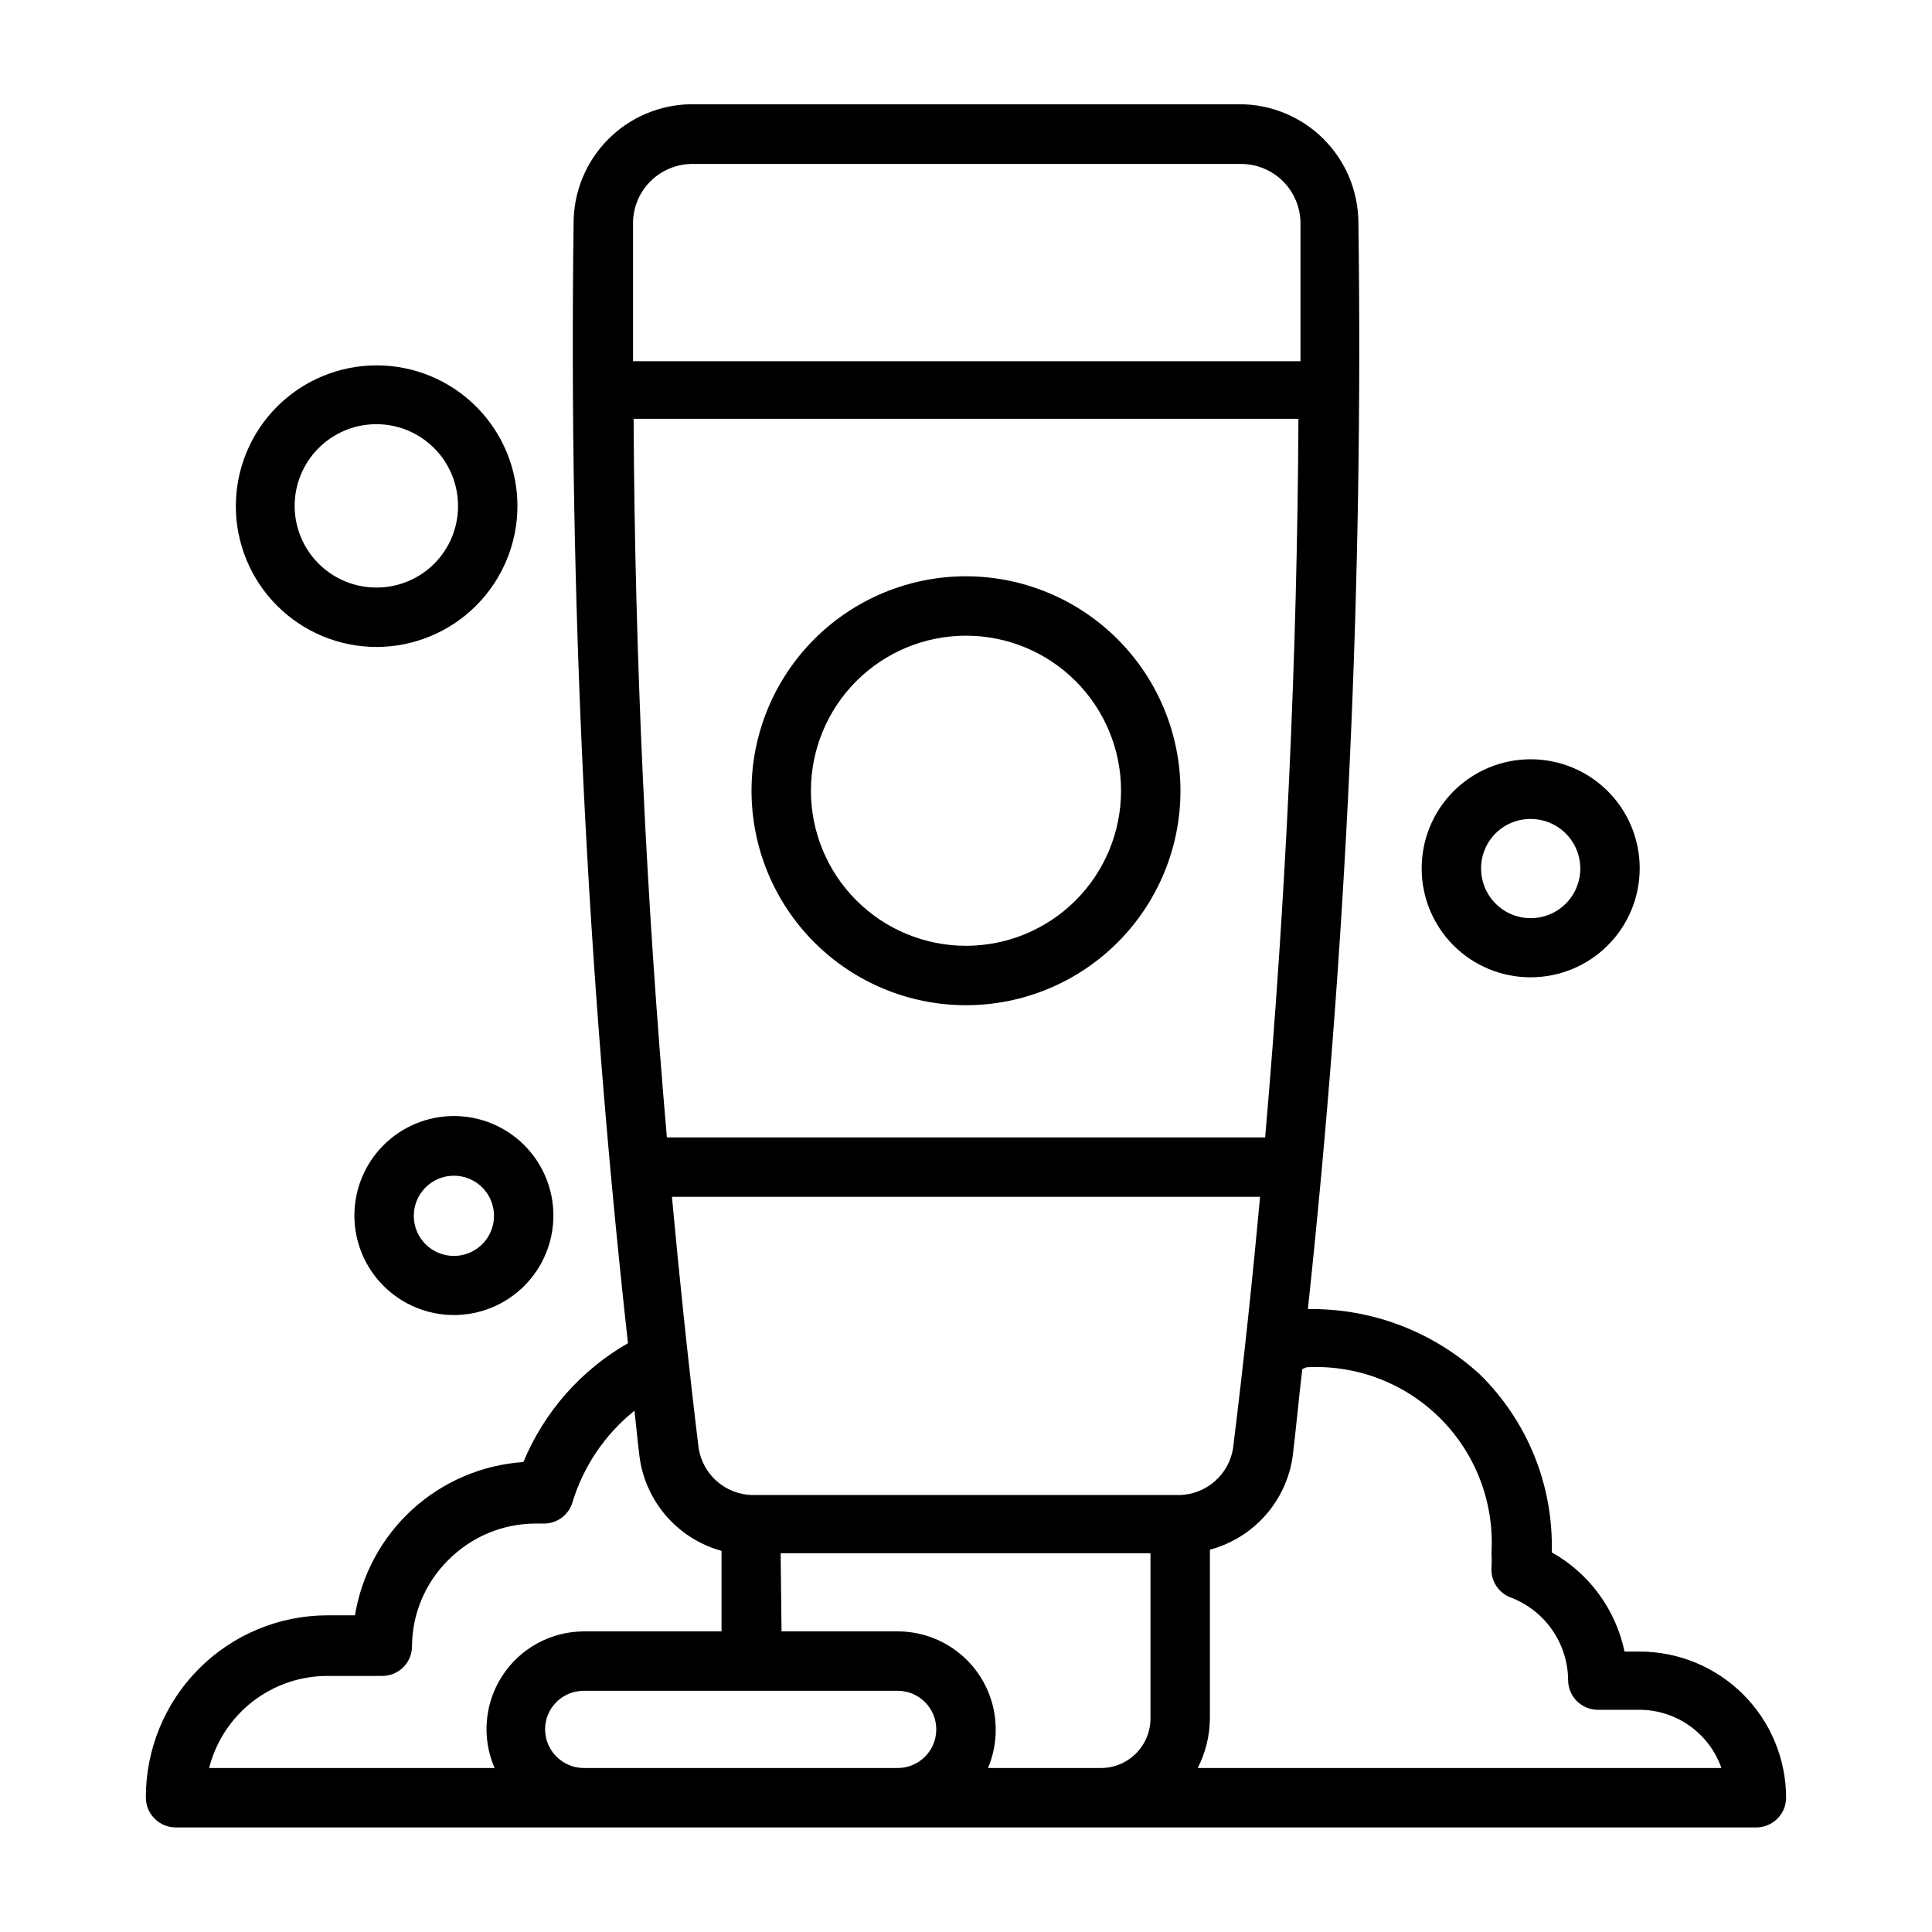 <?xml version="1.0" encoding="UTF-8"?>
<!-- Uploaded to: SVG Find, www.svgrepo.com, Generator: SVG Find Mixer Tools -->
<svg fill="#000000" width="800px" height="800px" version="1.1" viewBox="144 144 512 512" xmlns="http://www.w3.org/2000/svg">
 <g>
  <path d="m400 296.72c-15.074 0-29.531 5.988-40.191 16.645-10.656 10.66-16.645 25.117-16.645 40.191 0 15.074 5.988 29.527 16.645 40.188 10.66 10.66 25.117 16.648 40.191 16.648s29.527-5.988 40.188-16.648c10.66-10.66 16.648-25.113 16.648-40.188-0.023-15.07-6.016-29.512-16.672-40.168-10.652-10.652-25.098-16.648-40.164-16.668zm0 97.93v-0.004c-10.898 0-21.352-4.328-29.059-12.035-7.707-7.707-12.035-18.156-12.035-29.055 0-10.898 4.328-21.352 12.035-29.059 7.707-7.707 18.16-12.035 29.059-12.035s21.348 4.328 29.055 12.035c7.707 7.707 12.035 18.16 12.035 29.059 0 10.898-4.328 21.348-12.035 29.055-7.707 7.707-18.156 12.035-29.055 12.035z"/>
  <path d="m190.52 628.29h418.95c2.066-0.012 4.043-0.832 5.512-2.285 1.5-1.473 2.352-3.484 2.359-5.59-0.02-10.277-4.117-20.129-11.395-27.391-7.273-7.262-17.133-11.34-27.414-11.34h-4.016c-2.324-11.141-9.355-20.727-19.285-26.293 0.484-17.719-6.449-34.84-19.129-47.23-12.414-11.336-28.691-17.5-45.5-17.238 10.262-95.711 14.73-191.95 13.383-288.2-0.105-8.285-3.469-16.191-9.359-22.012-5.894-5.82-13.844-9.086-22.129-9.082h-145.39c-8.285 0.102-16.191 3.465-22.012 9.359-5.82 5.894-9.086 13.844-9.086 22.129-1.324 99.152 3.488 198.29 14.406 296.85-12.465 7.144-22.211 18.215-27.707 31.488-10.934 0.746-21.289 5.164-29.395 12.535-8.102 7.375-13.473 17.273-15.242 28.086h-7.242c-12.805 0-25.082 5.098-34.121 14.164-9.039 9.07-14.098 21.363-14.055 34.168 0.008 2.106 0.859 4.117 2.359 5.59 1.469 1.453 3.445 2.273 5.512 2.285zm97.93-25.98c0-5.652 4.582-10.234 10.234-10.234h83.207c5.648 0 10.23 4.582 10.23 10.234s-4.582 10.234-10.23 10.234h-83.289c-5.602-0.086-10.113-4.629-10.152-10.234zm190.82-156.89h-158.54c-5.512-63.371-8.5-127.05-8.816-190.43h176.18c-0.312 63.371-3.305 127.05-8.816 190.43zm-157.44 15.742h156.1c-2.047 22.277-4.41 44.555-7.164 66.676h0.004c-0.547 3.363-2.242 6.434-4.797 8.688-2.555 2.254-5.812 3.551-9.219 3.672h-113.51c-3.418-0.102-6.695-1.391-9.266-3.648-2.574-2.254-4.277-5.336-4.828-8.711-2.676-22.121-5.035-44.398-7.082-66.676zm29.047 94.465h98.008v43.375c0.109 3.555-1.23 7-3.707 9.551-2.477 2.551-5.883 3.988-9.438 3.988h-29.914c1.375-3.234 2.07-6.719 2.047-10.234 0-6.891-2.738-13.496-7.609-18.367-4.871-4.871-11.48-7.609-18.367-7.609h-30.781zm139.34-49.277v-0.004c13.219-0.734 26.129 4.195 35.488 13.555 9.363 9.363 14.293 22.27 13.555 35.488 0.078 1.363 0.078 2.731 0 4.094-0.215 3.465 1.863 6.664 5.117 7.875 4.441 1.695 8.266 4.688 10.977 8.594 2.711 3.906 4.18 8.535 4.215 13.289 0 2.086 0.832 4.09 2.309 5.566 1.477 1.477 3.477 2.305 5.566 2.305h11.098c4.762 0.023 9.395 1.52 13.27 4.281 3.879 2.766 6.805 6.656 8.379 11.148h-138.79c2.082-4.043 3.188-8.52 3.231-13.066v-44.793c5.703-1.523 10.828-4.699 14.734-9.125 3.906-4.422 6.422-9.902 7.227-15.75 0.945-7.871 1.652-15.742 2.519-22.984zm-163.11-318.9h145.79c4.176 0 8.18 1.66 11.133 4.613s4.609 6.957 4.609 11.133v36.527l-176.88-0.004v-36.996c0.117-4.027 1.777-7.856 4.633-10.695s6.691-4.477 10.719-4.578zm-96.277 400.69h14.484c2.09 0 4.09-0.832 5.566-2.305 1.477-1.477 2.305-3.481 2.305-5.566 0.047-8.582 3.504-16.797 9.605-22.832 6.137-6.195 14.5-9.684 23.223-9.68h1.812-0.004c3.594 0.152 6.836-2.148 7.875-5.59 2.906-9.582 8.641-18.059 16.453-24.324 0.473 4.094 0.789 7.871 1.34 12.281h-0.004c0.789 5.816 3.269 11.273 7.133 15.695 3.859 4.422 8.938 7.613 14.594 9.18v21.332h-36.523c-8.703 0.047-16.801 4.461-21.555 11.75-4.754 7.289-5.527 16.48-2.062 24.461h-75.652c1.773-6.984 5.824-13.176 11.512-17.598 5.691-4.422 12.695-6.816 19.898-6.805z"/>
  <path d="m264.21 492.5c6.996 0.02 13.719-2.742 18.68-7.68 4.961-4.938 7.754-11.641 7.769-18.641s-2.754-13.715-7.695-18.672c-4.941-4.957-11.652-7.746-18.648-7.75-7-0.008-13.715 2.766-18.664 7.715-4.953 4.945-7.734 11.656-7.734 18.656 0 6.981 2.766 13.676 7.695 18.617 4.93 4.945 11.617 7.731 18.598 7.754zm0-36.918v-0.004c4.312-0.031 8.215 2.547 9.879 6.523 1.668 3.981 0.762 8.57-2.285 11.617-3.051 3.051-7.641 3.957-11.621 2.289-3.977-1.664-6.555-5.566-6.523-9.879 0.043-5.809 4.742-10.508 10.551-10.551z"/>
  <path d="m549.57 402.99c7.672 0.023 15.035-3.008 20.469-8.422 5.438-5.414 8.492-12.77 8.5-20.441 0.008-7.672-3.035-15.031-8.461-20.453-5.426-5.426-12.785-8.469-20.453-8.461-7.672 0.004-15.027 3.062-20.441 8.496-5.414 5.434-8.445 12.801-8.426 20.473 0 7.641 3.035 14.969 8.441 20.371 5.402 5.402 12.73 8.438 20.371 8.438zm0-41.957c5.324-0.031 10.141 3.152 12.203 8.062 2.059 4.91 0.953 10.574-2.801 14.352-3.754 3.777-9.414 4.914-14.336 2.887-4.922-2.031-8.133-6.828-8.133-12.152-0.023-3.481 1.348-6.824 3.801-9.293 2.449-2.469 5.785-3.856 9.266-3.856z"/>
  <path d="m281.13 278.14c0-9.898-3.934-19.387-10.93-26.387-7-6.996-16.488-10.926-26.387-10.926-9.895 0-19.387 3.93-26.383 10.926-7 7-10.93 16.488-10.93 26.387 0 9.895 3.93 19.387 10.93 26.383 6.996 7 16.488 10.93 26.383 10.93 9.891-0.02 19.371-3.957 26.363-10.953 6.992-6.992 10.93-16.469 10.953-26.359zm-37.312 21.57-0.004-0.004c-5.75 0.023-11.273-2.246-15.348-6.301-4.078-4.059-6.371-9.57-6.379-15.32-0.008-5.75 2.277-11.266 6.34-15.332 4.066-4.066 9.586-6.348 15.336-6.34 5.75 0.004 11.262 2.301 15.316 6.375 4.059 4.078 6.324 9.602 6.305 15.352 0 5.719-2.273 11.207-6.316 15.25-4.047 4.047-9.531 6.316-15.254 6.316z"/>
 </g>
</svg>